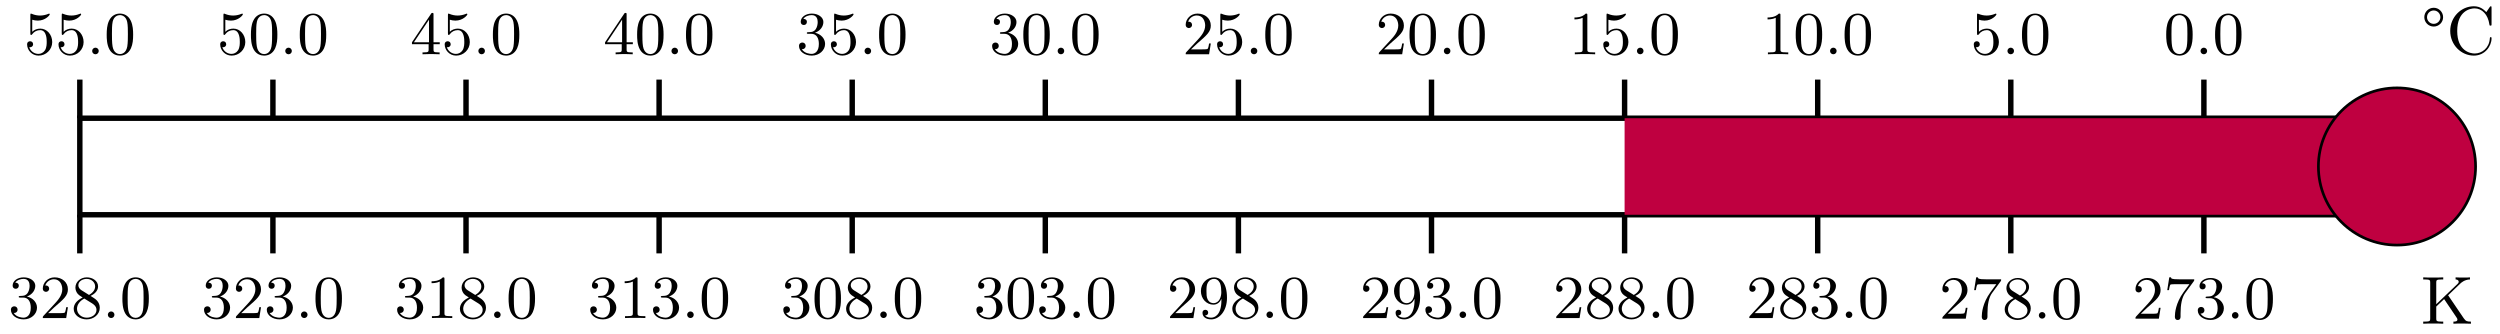 <svg xmlns="http://www.w3.org/2000/svg" xmlns:xlink="http://www.w3.org/1999/xlink" xmlns:inkscape="http://www.inkscape.org/namespaces/inkscape" version="1.1" width="367" height="49" viewBox="0 0 367 49">
<defs>
<path id="font_1_56" d="M.462 .2C.462 .321 .376 .42 .267 .42 .219 .42 .17 .404 .135 .368V.565C.165 .556 .196 .551 .227 .551 .35 .551 .422 .64 .422 .653 .422 .662 .416 .666 .411 .666 .411 .666 .407 .666 .398 .661 .351 .642 .305 .634 .263 .634 .22 .634 .175 .642 .129 .661 .119 .666 .116 .666 .116 .666 .104 .666 .104 .656 .104 .639V.345C.104 .327 .104 .316 .118 .316 .126 .316 .129 .32 .135 .329 .165 .371 .213 .395 .265 .395 .372 .395 .372 .24 .372 .204 .372 .173 .372 .111 .344 .066 .317 .024 .275 .006 .236 .006 .177 .006 .11 .042 .086 .116 .086 .117 .093 .115 .1 .115 .12 .115 .149 .128 .149 .164 .149 .195 .127 .213 .1 .213 .079 .213 .051 .201 .051 .161 .051 .07 .127-.022 .238-.022 .359-.023 .462 .075 .462 .199V.2Z"/>
<path id="font_1_88" d="M.196 .054C.196 .083 .172 .108 .142 .108 .112 .108 .088 .083 .088 .054 .088 .024 .112 0 .142 0 .172 0 .196 .024 .196 .054Z"/>
<path id="font_1_121" d="M.473 .32C.473 .387 .47 .473 .435 .548 .391 .642 .315 .666 .257 .666 .197 .666 .121 .642 .077 .546 .045 .477 .04 .396 .04 .32 .04 .255 .042 .158 .085 .079 .132-.006 .21-.022 .256-.022 .321-.022 .395 .006 .437 .098 .467 .165 .473 .24 .473 .32M.387 .332C.387 .27 .387 .186 .377 .127 .356 .013 .282 .003 .257 .003 .227 .003 .155 .017 .136 .13 .126 .189 .126 .275 .126 .332 .126 .4 .126 .479 .138 .534 .158 .623 .222 .641 .256 .641 .294 .641 .357 .621 .376 .528 .387 .473 .387 .395 .387 .332Z"/>
<path id="font_1_57" d="M.484 .165V.196H.382V.65C.382 .67 .382 .677 .363 .677 .351 .677 .35 .676 .341 .662L.029 .196V.165H.302V.079C.302 .042 .299 .031 .224 .031H.202V0C.265 .003 .335 .003 .342 .003 .347 .003 .419 .003 .482 0V.031H.46C.385 .031 .382 .042 .382 .079V.165H.484M.308 .196H.061L.308 .566V.196Z"/>
<path id="font_1_106" d="M.47 .17C.47 .257 .401 .331 .305 .352 .398 .387 .442 .46 .442 .529 .442 .606 .357 .666 .253 .666 .149 .666 .071 .607 .071 .531 .071 .498 .093 .479 .122 .479 .151 .479 .172 .5 .172 .529 .172 .564 .148 .579 .114 .579 .14 .621 .201 .641 .25 .641 .333 .641 .349 .575 .349 .528 .349 .498 .343 .45 .318 .412 .287 .367 .252 .365 .223 .363 .198 .361 .196 .361 .188 .361 .179 .36 .171 .359 .171 .348 .171 .335 .179 .335 .196 .335H.243C.33 .335 .368 .265 .368 .169 .368 .041 .3 .006 .249 .006 .23 .006 .133 .011 .088 .084 .124 .079 .152 .104 .152 .138 .152 .171 .127 .192 .098 .192 .073 .192 .043 .177 .043 .135 .043 .046 .136-.022 .252-.022 .377-.022 .47 .067 .47 .169V.17Z"/>
<path id="font_1_107" d="M.462 .177H.434C.432 .164 .424 .105 .411 .089 .405 .08 .336 .08 .316 .08H.138L.237 .174C.401 .316 .462 .369 .462 .471 .462 .586 .367 .666 .244 .666 .129 .666 .051 .575 .051 .484 .051 .434 .094 .429 .103 .429 .125 .429 .155 .445 .155 .481 .155 .511 .134 .533 .103 .533 .098 .533 .095 .533 .091 .532 .115 .603 .179 .635 .233 .635 .335 .635 .37 .54 .37 .471 .37 .369 .293 .286 .245 .234L.062 .036C.051 .025 .051 .023 .051 0H.434L.462 .177Z"/>
<path id="font_1_82" d="M.432 0V.031H.4C.307 .031 .304 .043 .304 .08V.639C.304 .664 .303 .666 .278 .666 .216 .602 .124 .602 .093 .602V.571C.112 .571 .173 .571 .227 .597V.08C.227 .043 .224 .031 .131 .031H.099V0C.135 .003 .224 .003 .265 .003 .306 .003 .396 .003 .432 0Z"/>
<path id="font_2_234" d="M.326 .544C.326 .621 .264 .683 .188 .683 .111 .683 .049 .621 .049 .544 .049 .468 .111 .406 .188 .406 .264 .406 .326 .468 .326 .544M.286 .544C.286 .49 .242 .446 .188 .446 .133 .446 .089 .49 .089 .544 .089 .599 .133 .643 .188 .643 .242 .643 .286 .599 .286 .544Z"/>
<path id="font_2_42" d="M.665 .233C.665 .243 .665 .25 .652 .25 .641 .25 .641 .244 .64 .234 .632 .091 .525 .009 .416 .009 .355 .009 .159 .043 .159 .341 .159 .64 .354 .674 .415 .674 .524 .674 .613 .583 .633 .437 .635 .423 .635 .42 .649 .42 .665 .42 .665 .423 .665 .444V.681C.665 .698 .665 .705 .654 .705 .65 .705 .646 .705 .638 .693L.588 .619C.551 .655 .5 .705 .404 .705 .217 .705 .056 .546 .056 .342 .056 .135 .218-.022 .404-.022 .567-.022 .665 .117 .665 .233Z"/>
<path id="font_1_51" d="M.47 .168C.47 .265 .396 .313 .371 .329 .36 .337 .331 .355 .319 .362 .369 .386 .442 .436 .442 .517 .442 .611 .348 .666 .258 .666 .153 .666 .071 .591 .071 .499 .071 .461 .085 .425 .109 .396 .126 .377 .132 .373 .19 .336 .102 .294 .043 .233 .043 .151 .043 .045 .148-.022 .256-.022 .372-.022 .47 .06 .47 .168M.394 .517C.394 .447 .334 .401 .294 .378L.172 .454C.142 .473 .119 .5 .119 .537 .119 .602 .189 .641 .255 .641 .332 .641 .394 .587 .394 .517M.416 .133C.416 .054 .336 .006 .257 .006 .17 .006 .097 .068 .097 .151 .097 .223 .147 .283 .217 .319L.343 .241C.366 .226 .416 .194 .416 .133Z"/>
<path id="font_1_78" d="M.47 .329C.47 .6 .35 .666 .26 .666 .145 .666 .043 .573 .043 .442 .043 .315 .135 .219 .248 .219 .321 .219 .361 .272 .379 .315V.293C.379 .049 .268 .006 .211 .006 .188 .006 .137 .01 .111 .043H.115C.123 .041 .162 .049 .162 .089 .162 .115 .144 .135 .116 .135 .088 .135 .069 .117 .069 .087 .069 .021 .122-.022 .212-.022 .341-.022 .47 .11 .47 .329V.329M.377 .421C.377 .348 .344 .244 .25 .244 .234 .244 .185 .244 .153 .306 .134 .344 .134 .393 .134 .441 .134 .489 .134 .539 .155 .577 .185 .628 .224 .641 .26 .641 .328 .641 .355 .572 .359 .562 .373 .525 .377 .464 .377 .421Z"/>
<path id="font_1_100" d="M.499 .644H.25C.124 .644 .121 .657 .118 .676H.09L.057 .467H.085C.089 .49 .097 .546 .11 .558 .117 .564 .196 .564 .21 .564H.42L.324 .433C.194 .254 .182 .091 .182 .034 .182 .023 .182-.022 .228-.022 .275-.022 .275 .022 .275 .035V.084C.275 .231 .297 .347 .35 .419L.49 .61C.499 .621 .499 .623 .499 .644Z"/>
<path id="font_2_69" d="M.736 0V.031C.682 .031 .661 .035 .631 .079L.4 .419 .58 .592C.588 .6 .641 .651 .722 .652V.683C.696 .68 .664 .68 .637 .68 .601 .68 .544 .68 .51 .683V.652C.55 .651 .556 .628 .556 .619 .556 .603 .546 .593 .538 .586L.225 .287V.605C.225 .641 .227 .652 .304 .652H.328V.683C.293 .68 .219 .68 .181 .68 .143 .68 .068 .68 .033 .683V.652H.057C.134 .652 .136 .641 .136 .605V.078C.136 .042 .134 .031 .057 .031H.033V0C.068 .003 .142 .003 .18 .003 .218 .003 .293 .003 .328 0V.031H.304C.227 .031 .225 .042 .225 .078V.253L.341 .363 .522 .095C.528 .086 .537 .073 .537 .061 .537 .031 .498 .031 .478 .031V0C.513 .003 .583 .003 .621 .003L.736 0Z"/>
</defs>
<path transform="matrix(1,0,0,-1,11.717,31.527)" stroke-width=".797" stroke-linecap="butt" stroke-miterlimit="10" stroke-linejoin="miter" fill="none" stroke="#000000" d="M0 0V14.173H340.162V0ZM340.162 14.173"/>
<path transform="matrix(1,0,0,-1,11.717,31.527)" stroke-width=".797" stroke-linecap="butt" stroke-miterlimit="10" stroke-linejoin="miter" fill="none" stroke="#000000" d="M0 14.173V19.843"/>
<use data-text="5" xlink:href="#font_1_56" transform="matrix(8.966,0,0,-8.967,3.522,7.966)"/>
<use data-text="5" xlink:href="#font_1_56" transform="matrix(8.966,0,0,-8.967,8.131,7.966)"/>
<use data-text="." xlink:href="#font_1_88" transform="matrix(8.966,0,0,-8.967,12.739,7.966)"/>
<use data-text="0" xlink:href="#font_1_121" transform="matrix(8.966,0,0,-8.967,15.304,7.966)"/>
<path transform="matrix(1,0,0,-1,11.717,31.527)" stroke-width=".797" stroke-linecap="butt" stroke-miterlimit="10" stroke-linejoin="miter" fill="none" stroke="#000000" d="M28.347 14.173V19.843"/>
<use data-text="5" xlink:href="#font_1_56" transform="matrix(8.966,0,0,-8.967,31.868,7.966)"/>
<use data-text="0" xlink:href="#font_1_121" transform="matrix(8.966,0,0,-8.967,36.477,7.966)"/>
<use data-text="." xlink:href="#font_1_88" transform="matrix(8.966,0,0,-8.967,41.085,7.966)"/>
<use data-text="0" xlink:href="#font_1_121" transform="matrix(8.966,0,0,-8.967,43.65,7.966)"/>
<path transform="matrix(1,0,0,-1,11.717,31.527)" stroke-width=".797" stroke-linecap="butt" stroke-miterlimit="10" stroke-linejoin="miter" fill="none" stroke="#000000" d="M56.694 14.173V19.843"/>
<use data-text="4" xlink:href="#font_1_57" transform="matrix(8.966,0,0,-8.967,60.215,7.966)"/>
<use data-text="5" xlink:href="#font_1_56" transform="matrix(8.966,0,0,-8.967,64.824,7.966)"/>
<use data-text="." xlink:href="#font_1_88" transform="matrix(8.966,0,0,-8.967,69.432,7.966)"/>
<use data-text="0" xlink:href="#font_1_121" transform="matrix(8.966,0,0,-8.967,71.997,7.966)"/>
<path transform="matrix(1,0,0,-1,11.717,31.527)" stroke-width=".797" stroke-linecap="butt" stroke-miterlimit="10" stroke-linejoin="miter" fill="none" stroke="#000000" d="M85.04 14.173V19.843"/>
<use data-text="4" xlink:href="#font_1_57" transform="matrix(8.966,0,0,-8.967,88.562,7.966)"/>
<use data-text="0" xlink:href="#font_1_121" transform="matrix(8.966,0,0,-8.967,93.171,7.966)"/>
<use data-text="." xlink:href="#font_1_88" transform="matrix(8.966,0,0,-8.967,97.779,7.966)"/>
<use data-text="0" xlink:href="#font_1_121" transform="matrix(8.966,0,0,-8.967,100.344,7.966)"/>
<path transform="matrix(1,0,0,-1,11.717,31.527)" stroke-width=".797" stroke-linecap="butt" stroke-miterlimit="10" stroke-linejoin="miter" fill="none" stroke="#000000" d="M113.387 14.173V19.843"/>
<use data-text="3" xlink:href="#font_1_106" transform="matrix(8.966,0,0,-8.967,116.909,7.966)"/>
<use data-text="5" xlink:href="#font_1_56" transform="matrix(8.966,0,0,-8.967,121.518,7.966)"/>
<use data-text="." xlink:href="#font_1_88" transform="matrix(8.966,0,0,-8.967,126.126,7.966)"/>
<use data-text="0" xlink:href="#font_1_121" transform="matrix(8.966,0,0,-8.967,128.691,7.966)"/>
<path transform="matrix(1,0,0,-1,11.717,31.527)" stroke-width=".797" stroke-linecap="butt" stroke-miterlimit="10" stroke-linejoin="miter" fill="none" stroke="#000000" d="M141.734 14.173V19.843"/>
<use data-text="3" xlink:href="#font_1_106" transform="matrix(8.966,0,0,-8.967,145.256,7.966)"/>
<use data-text="0" xlink:href="#font_1_121" transform="matrix(8.966,0,0,-8.967,149.865,7.966)"/>
<use data-text="." xlink:href="#font_1_88" transform="matrix(8.966,0,0,-8.967,154.473,7.966)"/>
<use data-text="0" xlink:href="#font_1_121" transform="matrix(8.966,0,0,-8.967,157.038,7.966)"/>
<path transform="matrix(1,0,0,-1,11.717,31.527)" stroke-width=".797" stroke-linecap="butt" stroke-miterlimit="10" stroke-linejoin="miter" fill="none" stroke="#000000" d="M170.081 14.173V19.843"/>
<use data-text="2" xlink:href="#font_1_107" transform="matrix(8.966,0,0,-8.967,173.602,7.966)"/>
<use data-text="5" xlink:href="#font_1_56" transform="matrix(8.966,0,0,-8.967,178.211,7.966)"/>
<use data-text="." xlink:href="#font_1_88" transform="matrix(8.966,0,0,-8.967,182.819,7.966)"/>
<use data-text="0" xlink:href="#font_1_121" transform="matrix(8.966,0,0,-8.967,185.384,7.966)"/>
<path transform="matrix(1,0,0,-1,11.717,31.527)" stroke-width=".797" stroke-linecap="butt" stroke-miterlimit="10" stroke-linejoin="miter" fill="none" stroke="#000000" d="M198.428 14.173V19.843"/>
<use data-text="2" xlink:href="#font_1_107" transform="matrix(8.966,0,0,-8.967,201.949,7.966)"/>
<use data-text="0" xlink:href="#font_1_121" transform="matrix(8.966,0,0,-8.967,206.558,7.966)"/>
<use data-text="." xlink:href="#font_1_88" transform="matrix(8.966,0,0,-8.967,211.166,7.966)"/>
<use data-text="0" xlink:href="#font_1_121" transform="matrix(8.966,0,0,-8.967,213.731,7.966)"/>
<path transform="matrix(1,0,0,-1,11.717,31.527)" stroke-width=".797" stroke-linecap="butt" stroke-miterlimit="10" stroke-linejoin="miter" fill="none" stroke="#000000" d="M226.774 14.173V19.843"/>
<use data-text="1" xlink:href="#font_1_82" transform="matrix(8.966,0,0,-8.967,230.296,7.966)"/>
<use data-text="5" xlink:href="#font_1_56" transform="matrix(8.966,0,0,-8.967,234.905,7.966)"/>
<use data-text="." xlink:href="#font_1_88" transform="matrix(8.966,0,0,-8.967,239.513,7.966)"/>
<use data-text="0" xlink:href="#font_1_121" transform="matrix(8.966,0,0,-8.967,242.078,7.966)"/>
<path transform="matrix(1,0,0,-1,11.717,31.527)" stroke-width=".797" stroke-linecap="butt" stroke-miterlimit="10" stroke-linejoin="miter" fill="none" stroke="#000000" d="M255.121 14.173V19.843"/>
<use data-text="1" xlink:href="#font_1_82" transform="matrix(8.966,0,0,-8.967,258.643,7.966)"/>
<use data-text="0" xlink:href="#font_1_121" transform="matrix(8.966,0,0,-8.967,263.252,7.966)"/>
<use data-text="." xlink:href="#font_1_88" transform="matrix(8.966,0,0,-8.967,267.86,7.966)"/>
<use data-text="0" xlink:href="#font_1_121" transform="matrix(8.966,0,0,-8.967,270.425,7.966)"/>
<path transform="matrix(1,0,0,-1,11.717,31.527)" stroke-width=".797" stroke-linecap="butt" stroke-miterlimit="10" stroke-linejoin="miter" fill="none" stroke="#000000" d="M283.468 14.173V19.843"/>
<use data-text="5" xlink:href="#font_1_56" transform="matrix(8.966,0,0,-8.967,289.294,7.966)"/>
<use data-text="." xlink:href="#font_1_88" transform="matrix(8.966,0,0,-8.967,293.903,7.966)"/>
<use data-text="0" xlink:href="#font_1_121" transform="matrix(8.966,0,0,-8.967,296.467,7.966)"/>
<path transform="matrix(1,0,0,-1,11.717,31.527)" stroke-width=".797" stroke-linecap="butt" stroke-miterlimit="10" stroke-linejoin="miter" fill="none" stroke="#000000" d="M311.815 14.173V19.843"/>
<use data-text="0" xlink:href="#font_1_121" transform="matrix(8.966,0,0,-8.967,317.641,7.966)"/>
<use data-text="." xlink:href="#font_1_88" transform="matrix(8.966,0,0,-8.967,322.25,7.966)"/>
<use data-text="0" xlink:href="#font_1_121" transform="matrix(8.966,0,0,-8.967,324.814,7.966)"/>
<use data-text="&#x00b0;" xlink:href="#font_2_234" transform="matrix(9.963,0,0,-9.963,355.399,7.944)"/>
<use data-text="C" xlink:href="#font_2_42" transform="matrix(9.963,0,0,-9.963,359.135,7.944)"/>
<path transform="matrix(1,0,0,-1,11.717,31.527)" stroke-width=".797" stroke-linecap="butt" stroke-miterlimit="10" stroke-linejoin="miter" fill="none" stroke="#000000" d="M0 0V-5.669"/>
<use data-text="3" xlink:href="#font_1_106" transform="matrix(8.966,0,0,-8.967,1.217,46.688)"/>
<use data-text="2" xlink:href="#font_1_107" transform="matrix(8.966,0,0,-8.967,5.826,46.688)"/>
<use data-text="8" xlink:href="#font_1_51" transform="matrix(8.966,0,0,-8.967,10.434,46.688)"/>
<use data-text="." xlink:href="#font_1_88" transform="matrix(8.966,0,0,-8.967,15.043,46.688)"/>
<use data-text="0" xlink:href="#font_1_121" transform="matrix(8.966,0,0,-8.967,17.608,46.688)"/>
<path transform="matrix(1,0,0,-1,11.717,31.527)" stroke-width=".797" stroke-linecap="butt" stroke-miterlimit="10" stroke-linejoin="miter" fill="none" stroke="#000000" d="M28.347 0V-5.669"/>
<use data-text="3" xlink:href="#font_1_106" transform="matrix(8.966,0,0,-8.967,29.564,46.688)"/>
<use data-text="2" xlink:href="#font_1_107" transform="matrix(8.966,0,0,-8.967,34.173,46.688)"/>
<use data-text="3" xlink:href="#font_1_106" transform="matrix(8.966,0,0,-8.967,38.781,46.688)"/>
<use data-text="." xlink:href="#font_1_88" transform="matrix(8.966,0,0,-8.967,43.39,46.688)"/>
<use data-text="0" xlink:href="#font_1_121" transform="matrix(8.966,0,0,-8.967,45.955,46.688)"/>
<path transform="matrix(1,0,0,-1,11.717,31.527)" stroke-width=".797" stroke-linecap="butt" stroke-miterlimit="10" stroke-linejoin="miter" fill="none" stroke="#000000" d="M56.694 0V-5.669"/>
<use data-text="3" xlink:href="#font_1_106" transform="matrix(8.966,0,0,-8.967,57.911,46.688)"/>
<use data-text="1" xlink:href="#font_1_82" transform="matrix(8.966,0,0,-8.967,62.52,46.688)"/>
<use data-text="8" xlink:href="#font_1_51" transform="matrix(8.966,0,0,-8.967,67.128,46.688)"/>
<use data-text="." xlink:href="#font_1_88" transform="matrix(8.966,0,0,-8.967,71.737,46.688)"/>
<use data-text="0" xlink:href="#font_1_121" transform="matrix(8.966,0,0,-8.967,74.302,46.688)"/>
<path transform="matrix(1,0,0,-1,11.717,31.527)" stroke-width=".797" stroke-linecap="butt" stroke-miterlimit="10" stroke-linejoin="miter" fill="none" stroke="#000000" d="M85.04 0V-5.669"/>
<use data-text="3" xlink:href="#font_1_106" transform="matrix(8.966,0,0,-8.967,86.258,46.688)"/>
<use data-text="1" xlink:href="#font_1_82" transform="matrix(8.966,0,0,-8.967,90.867,46.688)"/>
<use data-text="3" xlink:href="#font_1_106" transform="matrix(8.966,0,0,-8.967,95.475,46.688)"/>
<use data-text="." xlink:href="#font_1_88" transform="matrix(8.966,0,0,-8.967,100.084,46.688)"/>
<use data-text="0" xlink:href="#font_1_121" transform="matrix(8.966,0,0,-8.967,102.649,46.688)"/>
<path transform="matrix(1,0,0,-1,11.717,31.527)" stroke-width=".797" stroke-linecap="butt" stroke-miterlimit="10" stroke-linejoin="miter" fill="none" stroke="#000000" d="M113.387 0V-5.669"/>
<use data-text="3" xlink:href="#font_1_106" transform="matrix(8.966,0,0,-8.967,114.604,46.688)"/>
<use data-text="0" xlink:href="#font_1_121" transform="matrix(8.966,0,0,-8.967,119.213,46.688)"/>
<use data-text="8" xlink:href="#font_1_51" transform="matrix(8.966,0,0,-8.967,123.821,46.688)"/>
<use data-text="." xlink:href="#font_1_88" transform="matrix(8.966,0,0,-8.967,128.43,46.688)"/>
<use data-text="0" xlink:href="#font_1_121" transform="matrix(8.966,0,0,-8.967,130.995,46.688)"/>
<path transform="matrix(1,0,0,-1,11.717,31.527)" stroke-width=".797" stroke-linecap="butt" stroke-miterlimit="10" stroke-linejoin="miter" fill="none" stroke="#000000" d="M141.734 0V-5.669"/>
<use data-text="3" xlink:href="#font_1_106" transform="matrix(8.966,0,0,-8.967,142.951,46.688)"/>
<use data-text="0" xlink:href="#font_1_121" transform="matrix(8.966,0,0,-8.967,147.56,46.688)"/>
<use data-text="3" xlink:href="#font_1_106" transform="matrix(8.966,0,0,-8.967,152.168,46.688)"/>
<use data-text="." xlink:href="#font_1_88" transform="matrix(8.966,0,0,-8.967,156.777,46.688)"/>
<use data-text="0" xlink:href="#font_1_121" transform="matrix(8.966,0,0,-8.967,159.342,46.688)"/>
<path transform="matrix(1,0,0,-1,11.717,31.527)" stroke-width=".797" stroke-linecap="butt" stroke-miterlimit="10" stroke-linejoin="miter" fill="none" stroke="#000000" d="M170.081 0V-5.669"/>
<use data-text="2" xlink:href="#font_1_107" transform="matrix(8.966,0,0,-8.967,171.298,46.688)"/>
<use data-text="9" xlink:href="#font_1_78" transform="matrix(8.966,0,0,-8.967,175.907,46.688)"/>
<use data-text="8" xlink:href="#font_1_51" transform="matrix(8.966,0,0,-8.967,180.515,46.688)"/>
<use data-text="." xlink:href="#font_1_88" transform="matrix(8.966,0,0,-8.967,185.124,46.688)"/>
<use data-text="0" xlink:href="#font_1_121" transform="matrix(8.966,0,0,-8.967,187.689,46.688)"/>
<path transform="matrix(1,0,0,-1,11.717,31.527)" stroke-width=".797" stroke-linecap="butt" stroke-miterlimit="10" stroke-linejoin="miter" fill="none" stroke="#000000" d="M198.428 0V-5.669"/>
<use data-text="2" xlink:href="#font_1_107" transform="matrix(8.966,0,0,-8.967,199.645,46.688)"/>
<use data-text="9" xlink:href="#font_1_78" transform="matrix(8.966,0,0,-8.967,204.254,46.688)"/>
<use data-text="3" xlink:href="#font_1_106" transform="matrix(8.966,0,0,-8.967,208.862,46.688)"/>
<use data-text="." xlink:href="#font_1_88" transform="matrix(8.966,0,0,-8.967,213.471,46.688)"/>
<use data-text="0" xlink:href="#font_1_121" transform="matrix(8.966,0,0,-8.967,216.036,46.688)"/>
<path transform="matrix(1,0,0,-1,11.717,31.527)" stroke-width=".797" stroke-linecap="butt" stroke-miterlimit="10" stroke-linejoin="miter" fill="none" stroke="#000000" d="M226.774 0V-5.669"/>
<use data-text="2" xlink:href="#font_1_107" transform="matrix(8.966,0,0,-8.967,227.992,46.688)"/>
<use data-text="8" xlink:href="#font_1_51" transform="matrix(8.966,0,0,-8.967,232.601,46.688)"/>
<use data-text="8" xlink:href="#font_1_51" transform="matrix(8.966,0,0,-8.967,237.209,46.688)"/>
<use data-text="." xlink:href="#font_1_88" transform="matrix(8.966,0,0,-8.967,241.818,46.688)"/>
<use data-text="0" xlink:href="#font_1_121" transform="matrix(8.966,0,0,-8.967,244.383,46.688)"/>
<path transform="matrix(1,0,0,-1,11.717,31.527)" stroke-width=".797" stroke-linecap="butt" stroke-miterlimit="10" stroke-linejoin="miter" fill="none" stroke="#000000" d="M255.121 0V-5.669"/>
<use data-text="2" xlink:href="#font_1_107" transform="matrix(8.966,0,0,-8.967,256.339,46.688)"/>
<use data-text="8" xlink:href="#font_1_51" transform="matrix(8.966,0,0,-8.967,260.948,46.688)"/>
<use data-text="3" xlink:href="#font_1_106" transform="matrix(8.966,0,0,-8.967,265.556,46.688)"/>
<use data-text="." xlink:href="#font_1_88" transform="matrix(8.966,0,0,-8.967,270.165,46.688)"/>
<use data-text="0" xlink:href="#font_1_121" transform="matrix(8.966,0,0,-8.967,272.73,46.688)"/>
<path transform="matrix(1,0,0,-1,11.717,31.527)" stroke-width=".797" stroke-linecap="butt" stroke-miterlimit="10" stroke-linejoin="miter" fill="none" stroke="#000000" d="M283.468 0V-5.669"/>
<use data-text="2" xlink:href="#font_1_107" transform="matrix(8.966,0,0,-8.967,284.685,46.777)"/>
<use data-text="7" xlink:href="#font_1_100" transform="matrix(8.966,0,0,-8.967,289.294,46.777)"/>
<use data-text="8" xlink:href="#font_1_51" transform="matrix(8.966,0,0,-8.967,293.902,46.777)"/>
<use data-text="." xlink:href="#font_1_88" transform="matrix(8.966,0,0,-8.967,298.511,46.777)"/>
<use data-text="0" xlink:href="#font_1_121" transform="matrix(8.966,0,0,-8.967,301.076,46.777)"/>
<path transform="matrix(1,0,0,-1,11.717,31.527)" stroke-width=".797" stroke-linecap="butt" stroke-miterlimit="10" stroke-linejoin="miter" fill="none" stroke="#000000" d="M311.815 0V-5.669"/>
<use data-text="2" xlink:href="#font_1_107" transform="matrix(8.966,0,0,-8.967,313.032,46.777)"/>
<use data-text="7" xlink:href="#font_1_100" transform="matrix(8.966,0,0,-8.967,317.641,46.777)"/>
<use data-text="3" xlink:href="#font_1_106" transform="matrix(8.966,0,0,-8.967,322.249,46.777)"/>
<use data-text="." xlink:href="#font_1_88" transform="matrix(8.966,0,0,-8.967,326.858,46.777)"/>
<use data-text="0" xlink:href="#font_1_121" transform="matrix(8.966,0,0,-8.967,329.423,46.777)"/>
<use data-text="K" xlink:href="#font_2_69" transform="matrix(9.963,0,0,-9.963,355.399,47.521)"/>
<path transform="matrix(1,0,0,-1,11.717,31.527)" d="M226.774 0V14.173H340.162V0ZM340.162 14.173" fill="#bf0040"/>
<path transform="matrix(1,0,0,-1,11.717,31.527)" stroke-width=".797" stroke-linecap="butt" stroke-miterlimit="10" stroke-linejoin="miter" fill="none" stroke="#000000" d="M351.5 7.087C351.5 13.349 346.424 18.425 340.162 18.425 333.9 18.425 328.823 13.349 328.823 7.087 328.823 .825 333.9-4.252 340.162-4.252 346.424-4.252 351.5 .825 351.5 7.087ZM340.162 7.087"/>
<path transform="matrix(1,0,0,-1,11.717,31.527)" d="M351.5 7.087C351.5 13.349 346.424 18.425 340.162 18.425 333.9 18.425 328.823 13.349 328.823 7.087 328.823 .825 333.9-4.252 340.162-4.252 346.424-4.252 351.5 .825 351.5 7.087ZM340.162 7.087" fill="#bf0040"/>
</svg>
